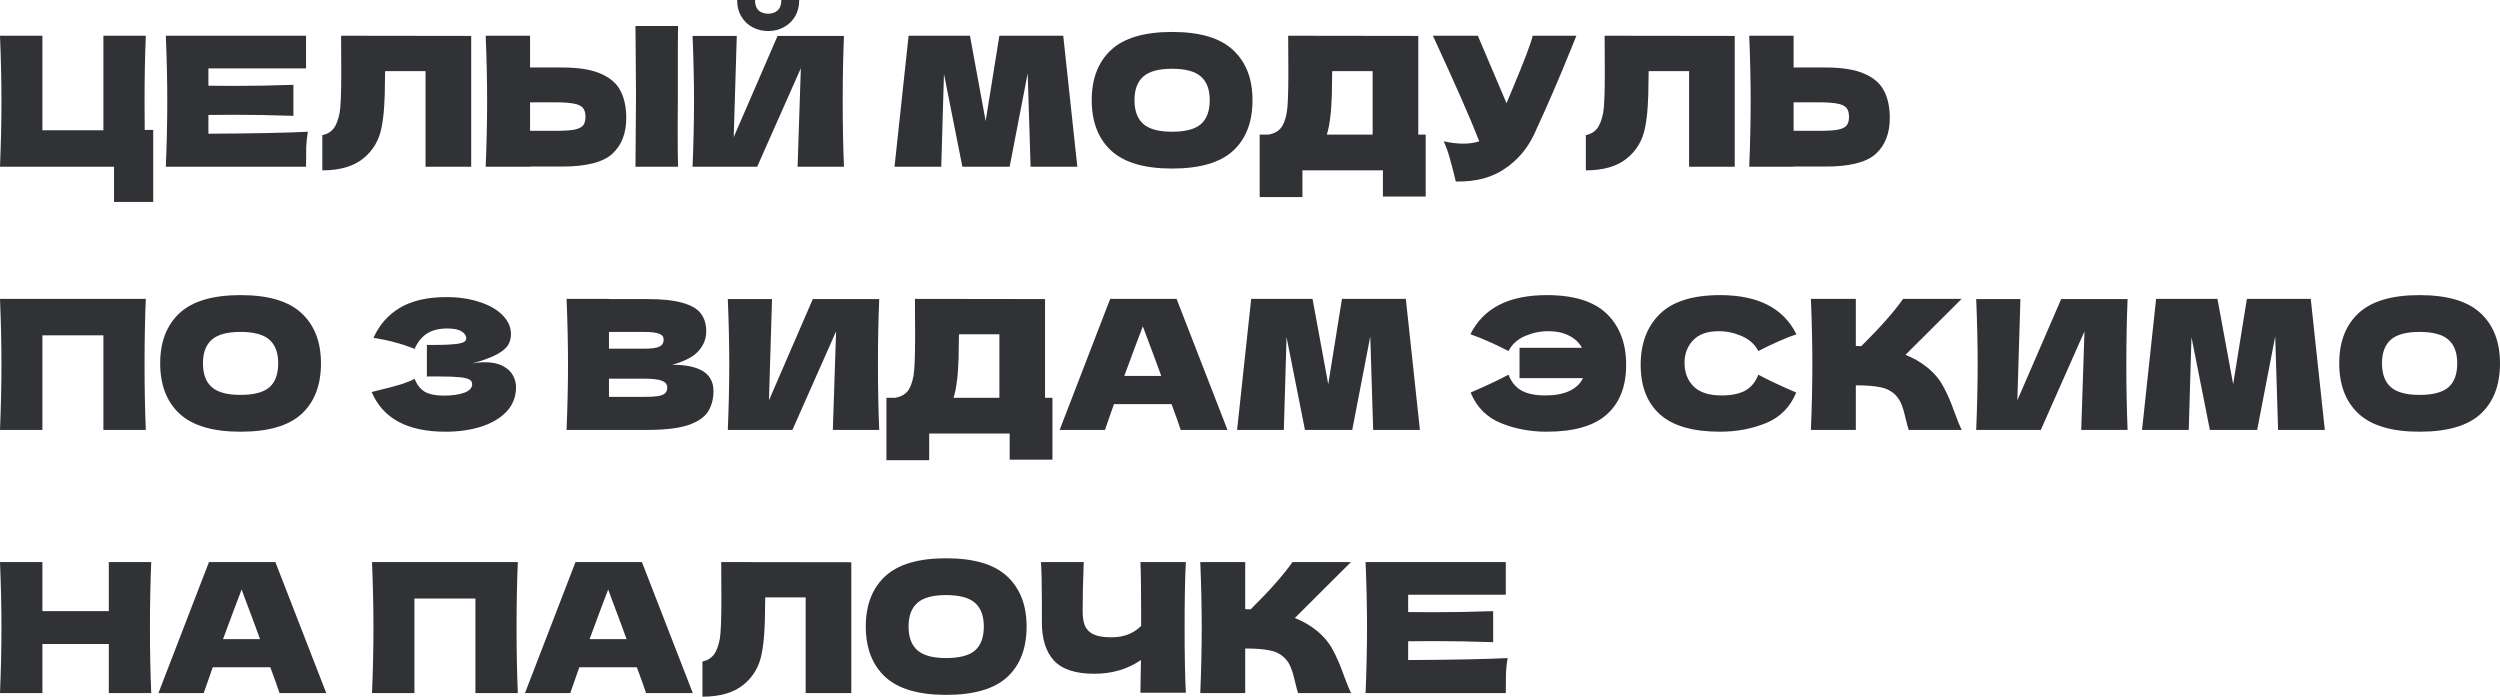 <?xml version="1.0" encoding="UTF-8"?> <svg xmlns="http://www.w3.org/2000/svg" width="1330" height="371" viewBox="0 0 1330 371" fill="none"> <path d="M81.506 69.122V107.427H60.673V88.706H0C0.512 76.29 0.768 64.674 0.768 53.857C0.768 43.041 0.512 31.425 0 19.008H22.561V69.314H55.009V19.008H77.57C77.122 29.953 76.898 41.633 76.898 54.049C76.898 60.769 76.93 65.793 76.994 69.122H81.506Z" fill="#313235"></path> <path d="M110.877 71.138C135.198 71.01 152.83 70.658 163.775 70.082C163.327 72.706 163.039 75.426 162.911 78.242C162.847 80.994 162.815 84.482 162.815 88.706H88.221C88.733 76.29 88.989 64.674 88.989 53.857C88.989 43.041 88.733 31.425 88.221 19.008H162.815V36.385H110.877V45.601C113.949 45.665 118.494 45.697 124.51 45.697C134.686 45.697 145.214 45.505 156.094 45.121V61.633C145.214 61.249 134.686 61.057 124.51 61.057C118.494 61.057 113.949 61.089 110.877 61.153V71.138Z" fill="#313235"></path> <path d="M250.675 88.706H226.386V37.825H204.882L204.786 43.393C204.786 48.257 204.658 52.545 204.402 56.257C204.21 59.905 203.762 63.65 203.058 67.49C201.777 74.466 198.513 80.066 193.265 84.29C188.081 88.514 180.817 90.626 171.473 90.626V71.906C173.969 71.394 175.921 70.274 177.329 68.546C178.801 66.754 179.921 63.906 180.689 60.001C181.265 56.865 181.553 49.729 181.553 38.593L181.457 19.008L250.675 19.104V88.706Z" fill="#313235"></path> <path d="M360.623 50.305C360.559 54.145 360.527 60.033 360.527 67.97C360.527 77.506 360.591 84.418 360.719 88.706H338.063L338.159 77.858C338.287 65.954 338.351 56.769 338.351 50.305C338.351 44.161 338.287 35.457 338.159 24.193L338.063 13.824H360.719C360.655 15.872 360.623 19.073 360.623 23.425V41.377V50.305ZM299.086 35.905C307.854 35.905 314.734 37.025 319.727 39.265C324.719 41.441 328.207 44.513 330.191 48.481C332.175 52.385 333.167 57.153 333.167 62.785C333.167 70.978 330.671 77.346 325.679 81.89C320.687 86.37 311.822 88.61 299.086 88.61H281.998V88.706H258.381C258.893 76.29 259.149 64.674 259.149 53.857C259.149 43.041 258.893 31.425 258.381 19.008H281.998V35.905H299.086ZM295.246 69.602C299.726 69.602 303.086 69.41 305.326 69.026C307.63 68.578 309.23 67.842 310.126 66.818C311.022 65.793 311.47 64.225 311.47 62.114C311.47 60.001 310.99 58.401 310.03 57.313C309.07 56.225 307.438 55.489 305.134 55.105C302.894 54.657 299.598 54.433 295.246 54.433H281.998V69.602H295.246Z" fill="#313235"></path> <path d="M408.671 16.512C405.663 16.512 402.879 15.84 400.319 14.496C397.823 13.152 395.839 11.232 394.367 8.736C392.895 6.24 392.159 3.328 392.159 0H401.663C401.663 2.496 402.303 4.352 403.583 5.568C404.927 6.72 406.623 7.296 408.671 7.296C410.719 7.296 412.383 6.72 413.663 5.568C415.007 4.352 415.679 2.496 415.679 0H425.183C425.183 3.328 424.447 6.24 422.975 8.736C421.503 11.232 419.487 13.152 416.927 14.496C414.431 15.84 411.679 16.512 408.671 16.512ZM391.967 19.104L390.335 72.962L413.663 19.104H448.992C448.544 29.921 448.32 41.505 448.32 53.857C448.32 66.274 448.544 77.89 448.992 88.706H424.319L426.048 36.289L402.815 88.706H368.446C368.958 76.29 369.214 64.674 369.214 53.857C369.214 43.105 368.958 31.521 368.446 19.104H391.967Z" fill="#313235"></path> <path d="M565.648 19.008L573.136 88.706H548.272L546.736 38.977L537.136 88.706H511.983L502.191 39.361L500.751 88.706H475.886L483.374 19.008H516.015L524.367 64.418L531.663 19.008H565.648Z" fill="#313235"></path> <path d="M623.516 89.666C608.86 89.666 598.075 86.498 591.163 80.162C584.251 73.762 580.795 64.802 580.795 53.281C580.795 41.889 584.219 32.993 591.067 26.593C597.979 20.192 608.796 16.992 623.516 16.992C638.3 16.992 649.116 20.192 655.965 26.593C662.877 32.993 666.333 41.889 666.333 53.281C666.333 64.865 662.909 73.826 656.061 80.162C649.212 86.498 638.364 89.666 623.516 89.666ZM623.516 70.082C630.62 70.082 635.74 68.738 638.876 66.05C642.012 63.297 643.58 59.041 643.58 53.281C643.58 47.649 642.012 43.457 638.876 40.705C635.74 37.953 630.62 36.577 623.516 36.577C616.476 36.577 611.388 37.953 608.252 40.705C605.115 43.457 603.547 47.649 603.547 53.281C603.547 58.977 605.115 63.202 608.252 65.954C611.388 68.706 616.476 70.082 623.516 70.082Z" fill="#313235"></path> <path d="M754.53 71.618H758.467V104.546H735.714V90.626H692.897V104.834H670.144V71.618H674.945C677.697 71.106 679.809 69.986 681.281 68.258C682.753 66.53 683.841 63.778 684.545 60.001C685.121 56.865 685.409 49.729 685.409 38.593L685.313 19.008L754.53 19.104V71.618ZM706.913 67.49C706.529 69.282 706.177 70.658 705.857 71.618H730.242V37.825H708.737L708.641 43.393C708.641 48.257 708.513 52.545 708.257 56.257C708.065 59.905 707.617 63.65 706.913 67.49Z" fill="#313235"></path> <path d="M838.625 19.008C838.369 19.712 838.049 20.512 837.665 21.409C837.281 22.241 836.897 23.201 836.513 24.289C832.993 32.993 829.728 40.833 826.72 47.809C823.776 54.721 820.256 62.593 816.16 71.426C812.576 79.106 807.328 85.25 800.416 89.858C793.568 94.53 784.927 96.77 774.495 96.578C773.151 91.01 772.063 86.818 771.231 84.002C770.463 81.122 769.407 78.178 768.063 75.17C771.839 76.002 775.327 76.418 778.527 76.418C781.663 76.418 784.479 76.002 786.975 75.17C782.367 63.33 774.143 44.609 762.303 19.008H786.207L801.472 54.913L804.16 48.481C810.816 32.673 814.56 22.849 815.392 19.008H838.625Z" fill="#313235"></path> <path d="M922.878 88.706H898.589V37.825H877.085L876.989 43.393C876.989 48.257 876.861 52.545 876.605 56.257C876.413 59.905 875.965 63.65 875.261 67.49C873.981 74.466 870.717 80.066 865.469 84.29C860.284 88.514 853.02 90.626 843.676 90.626V71.906C846.172 71.394 848.124 70.274 849.532 68.546C851.004 66.754 852.124 63.906 852.892 60.001C853.468 56.865 853.756 49.729 853.756 38.593L853.66 19.008L922.878 19.104V88.706Z" fill="#313235"></path> <path d="M971.289 35.905C980.058 35.905 986.938 37.025 991.93 39.265C996.922 41.441 1000.41 44.513 1002.39 48.481C1004.38 52.385 1005.37 57.153 1005.37 62.785C1005.37 70.978 1002.87 77.346 997.882 81.89C992.89 86.37 984.026 88.61 971.289 88.61H954.201V88.706H930.584C931.096 76.29 931.352 64.674 931.352 53.857C931.352 43.041 931.096 31.425 930.584 19.008H954.201V35.905H971.289ZM967.449 69.602C971.929 69.602 975.289 69.41 977.529 69.026C979.834 68.578 981.434 67.842 982.33 66.818C983.226 65.793 983.674 64.225 983.674 62.114C983.674 60.001 983.194 58.401 982.234 57.313C981.273 56.225 979.641 55.489 977.337 55.105C975.097 54.657 971.801 54.433 967.449 54.433H954.201V69.602H967.449Z" fill="#313235"></path> <path d="M77.57 159.012C77.122 169.828 76.898 181.444 76.898 193.861C76.898 206.277 77.122 217.893 77.57 228.709H55.009V178.404H22.561V228.709H0C0.512 216.293 0.768 204.677 0.768 193.861C0.768 183.044 0.512 171.428 0 159.012H77.57Z" fill="#313235"></path> <path d="M127.942 229.669C113.285 229.669 102.501 226.501 95.589 220.165C88.677 213.765 85.221 204.805 85.221 193.285C85.221 181.892 88.645 172.996 95.493 166.596C102.405 160.196 113.221 156.996 127.942 156.996C142.726 156.996 153.542 160.196 160.391 166.596C167.303 172.996 170.759 181.892 170.759 193.285C170.759 204.869 167.335 213.829 160.487 220.165C153.638 226.501 142.79 229.669 127.942 229.669ZM127.942 210.085C135.046 210.085 140.166 208.741 143.302 206.053C146.438 203.301 148.006 199.045 148.006 193.285C148.006 187.652 146.438 183.46 143.302 180.708C140.166 177.956 135.046 176.58 127.942 176.58C120.902 176.58 115.813 177.956 112.677 180.708C109.541 183.46 107.973 187.652 107.973 193.285C107.973 198.981 109.541 203.205 112.677 205.957C115.813 208.709 120.902 210.085 127.942 210.085Z" fill="#313235"></path> <path d="M251.199 193.381C253.503 192.933 255.775 192.709 258.015 192.709C261.919 192.709 265.087 193.381 267.519 194.725C270.015 196.005 271.807 197.669 272.895 199.717C273.983 201.701 274.527 203.781 274.527 205.957C274.527 211.013 272.863 215.333 269.535 218.917C266.207 222.437 261.695 225.125 255.999 226.981C250.303 228.773 243.967 229.669 236.991 229.669C216.766 229.669 203.678 222.629 197.726 208.549L203.102 207.205C207.07 206.245 210.43 205.349 213.182 204.517C215.998 203.621 218.462 202.629 220.574 201.541C221.854 204.741 223.678 207.045 226.046 208.453C228.478 209.797 231.806 210.469 236.031 210.469C240.511 210.469 244.159 209.957 246.975 208.933C249.791 207.909 251.199 206.373 251.199 204.325C251.199 203.237 250.655 202.405 249.567 201.829C248.479 201.253 246.751 200.869 244.383 200.677C242.015 200.421 238.687 200.293 234.399 200.293H227.102V183.492H231.518C236.383 183.492 240.351 183.3 243.423 182.916C246.495 182.468 248.031 181.54 248.031 180.132C248.031 178.532 247.199 177.252 245.535 176.292C243.935 175.268 241.407 174.756 237.951 174.756C233.47 174.756 229.822 175.684 227.006 177.54C224.254 179.396 222.11 182.084 220.574 185.604C213.726 182.852 206.43 180.9 198.686 179.748C201.758 172.836 206.462 167.492 212.798 163.716C219.198 159.94 227.422 158.052 237.471 158.052C243.999 158.052 249.855 158.916 255.039 160.644C260.287 162.308 264.383 164.644 267.327 167.652C270.335 170.66 271.839 174.02 271.839 177.732C271.839 179.908 271.327 181.86 270.303 183.588C269.279 185.252 267.263 186.916 264.255 188.58C261.247 190.18 256.895 191.781 251.199 193.381Z" fill="#313235"></path> <path d="M357.671 194.053C372.263 194.053 379.559 198.693 379.559 207.973C379.559 212.325 378.567 216.037 376.583 219.109C374.599 222.117 371.047 224.485 365.927 226.213C360.807 227.877 353.703 228.709 344.614 228.709H301.413C301.925 216.293 302.181 204.677 302.181 193.861C302.181 183.044 301.925 171.428 301.413 159.012H323.974V159.108H344.422C352.359 159.108 358.599 159.78 363.143 161.124C367.751 162.404 370.983 164.292 372.839 166.788C374.759 169.284 375.719 172.452 375.719 176.292C375.719 180.196 374.343 183.684 371.591 186.756C368.903 189.764 364.263 192.197 357.671 194.053ZM323.974 176.58V185.508H342.406C346.374 185.508 349.126 185.156 350.663 184.452C352.263 183.748 353.063 182.468 353.063 180.612C353.063 179.14 352.231 178.116 350.566 177.54C348.966 176.9 346.246 176.58 342.406 176.58H323.974ZM342.406 211.141C345.734 211.141 348.262 211.013 349.99 210.757C351.783 210.437 353.063 209.925 353.831 209.221C354.599 208.453 354.983 207.429 354.983 206.149C354.983 204.485 354.055 203.301 352.199 202.597C350.406 201.829 347.142 201.445 342.406 201.445H323.974V211.141H342.406Z" fill="#313235"></path> <path d="M410.717 159.108L409.085 212.965L432.414 159.108H467.742C467.294 169.924 467.07 181.508 467.07 193.861C467.07 206.277 467.294 217.893 467.742 228.709H443.07L444.798 176.292L421.565 228.709H387.197C387.709 216.293 387.965 204.677 387.965 193.861C387.965 183.108 387.709 171.524 387.197 159.108H410.717Z" fill="#313235"></path> <path d="M555.963 211.621H559.899V244.55H537.147V230.629H494.33V244.838H471.577V211.621H476.377C479.13 211.109 481.242 209.989 482.714 208.261C484.186 206.533 485.274 203.781 485.978 200.005C486.554 196.869 486.842 189.732 486.842 178.596L486.746 159.012L555.963 159.108V211.621ZM508.346 207.493C507.962 209.285 507.61 210.661 507.29 211.621H531.675V177.828H510.17L510.074 183.396C510.074 188.26 509.946 192.549 509.69 196.261C509.498 199.909 509.05 203.653 508.346 207.493Z" fill="#313235"></path> <path d="M628.153 228.709C626.937 225.061 625.305 220.485 623.257 214.981H592.632L587.832 228.709H563.736L590.616 159.012H625.945L653.018 228.709H628.153ZM617.785 200.005C615.353 193.285 612.857 186.564 610.297 179.844L607.993 173.604C605.753 179.428 602.457 188.228 598.105 200.005H617.785Z" fill="#313235"></path> <path d="M747.903 159.012L755.391 228.709H730.526L728.99 178.98L719.39 228.709H694.237L684.445 179.364L683.005 228.709H658.14L665.629 159.012H698.269L706.622 204.421L713.918 159.012H747.903Z" fill="#313235"></path> <path d="M822.877 156.996C837.342 156.996 847.998 160.324 854.846 166.98C861.694 173.636 865.118 182.692 865.118 194.149C865.118 205.541 861.694 214.309 854.846 220.453C847.998 226.597 837.342 229.669 822.877 229.669C814.045 229.669 805.885 228.133 798.397 225.061C790.909 221.989 785.564 216.581 782.364 208.837C790.557 205.317 797.277 202.149 802.525 199.333C803.997 203.173 806.301 205.989 809.437 207.781C812.573 209.509 816.797 210.373 822.109 210.373C827.165 210.373 831.39 209.605 834.782 208.069C838.238 206.469 840.702 204.165 842.174 201.157H808.381V185.028H841.598C840.126 182.276 837.854 180.132 834.782 178.596C831.774 176.996 828.029 176.196 823.549 176.196C819.389 176.196 815.293 177.06 811.261 178.788C807.293 180.516 804.381 183.172 802.525 186.756C794.781 182.788 788.029 179.812 782.268 177.828C789.117 163.94 802.653 156.996 822.877 156.996Z" fill="#313235"></path> <path d="M915.074 229.669C900.61 229.669 889.953 226.597 883.105 220.453C876.257 214.309 872.833 205.541 872.833 194.149C872.833 182.692 876.257 173.636 883.105 166.98C889.953 160.324 900.61 156.996 915.074 156.996C935.298 156.996 948.835 163.94 955.683 177.828C949.923 179.812 943.171 182.788 935.426 186.756C933.57 183.172 930.626 180.516 926.594 178.788C922.626 177.06 918.562 176.196 914.402 176.196C908.258 176.196 903.682 177.828 900.674 181.092C897.666 184.292 896.162 188.26 896.162 192.997C896.162 198.117 897.762 202.309 900.962 205.573C904.226 208.773 909.186 210.373 915.842 210.373C921.154 210.373 925.378 209.509 928.514 207.781C931.65 205.989 933.954 203.173 935.426 199.333C940.675 202.149 947.395 205.317 955.587 208.837C952.387 216.581 947.043 221.989 939.555 225.061C932.066 228.133 923.906 229.669 915.074 229.669Z" fill="#313235"></path> <path d="M1025.22 195.397C1029 198.469 1031.88 201.893 1033.86 205.669C1035.91 209.381 1037.9 213.957 1039.82 219.397C1041.42 223.813 1042.7 226.917 1043.66 228.709H1015.43C1015.05 227.621 1014.53 225.733 1013.89 223.045C1013.25 220.101 1012.55 217.637 1011.78 215.653C1011.08 213.669 1010.05 211.941 1008.71 210.469C1006.53 208.165 1003.81 206.693 1000.55 206.053C997.35 205.349 992.934 204.997 987.302 204.997V228.709H963.398C963.91 216.293 964.166 204.677 964.166 193.861C964.166 183.044 963.91 171.428 963.398 159.012H987.302V184.068C987.942 184.132 988.902 184.164 990.182 184.164C1000.17 174.308 1007.59 165.924 1012.45 159.012H1043.56L1013.7 188.772C1017.93 190.436 1021.77 192.645 1025.22 195.397Z" fill="#313235"></path> <path d="M1074.86 159.108L1073.23 212.965L1096.55 159.108H1131.88C1131.44 169.924 1131.21 181.508 1131.21 193.861C1131.21 206.277 1131.44 217.893 1131.88 228.709H1107.21L1108.94 176.292L1085.71 228.709H1051.34C1051.85 216.293 1052.11 204.677 1052.11 193.861C1052.11 183.108 1051.85 171.524 1051.34 159.108H1074.86Z" fill="#313235"></path> <path d="M1229.32 159.012L1236.81 228.709H1211.94L1210.41 178.98L1200.81 228.709H1175.65L1165.86 179.364L1164.42 228.709H1139.56L1147.05 159.012H1179.69L1188.04 204.421L1195.34 159.012H1229.32Z" fill="#313235"></path> <path d="M1287.19 229.669C1272.53 229.669 1261.75 226.501 1254.84 220.165C1247.92 213.765 1244.47 204.805 1244.47 193.285C1244.47 181.892 1247.89 172.996 1254.74 166.596C1261.65 160.196 1272.47 156.996 1287.19 156.996C1301.97 156.996 1312.79 160.196 1319.64 166.596C1326.55 172.996 1330 181.892 1330 193.285C1330 204.869 1326.58 213.829 1319.73 220.165C1312.88 226.501 1302.04 229.669 1287.19 229.669ZM1287.19 210.085C1294.29 210.085 1299.41 208.741 1302.55 206.053C1305.68 203.301 1307.25 199.045 1307.25 193.285C1307.25 187.652 1305.68 183.46 1302.55 180.708C1299.41 177.956 1294.29 176.58 1287.19 176.58C1280.15 176.58 1275.06 177.956 1271.92 180.708C1268.79 183.46 1267.22 187.652 1267.22 193.285C1267.22 198.981 1268.79 203.205 1271.92 205.957C1275.06 208.709 1280.15 210.085 1287.19 210.085Z" fill="#313235"></path> <path d="M80.45 299.015C80.002 309.831 79.778 321.448 79.778 333.864C79.778 346.28 80.002 357.896 80.45 368.713H57.889V342.6H22.561V368.713H0C0.512 356.296 0.768 344.68 0.768 333.864C0.768 323.048 0.512 311.431 0 299.015H22.561V325.128H57.889V299.015H80.45Z" fill="#313235"></path> <path d="M148.704 368.713C147.488 365.065 145.856 360.488 143.808 354.984H113.184L108.384 368.713H84.287L111.168 299.015H146.496L173.569 368.713H148.704ZM138.336 340.008C135.904 333.288 133.408 326.568 130.848 319.848L128.544 313.607C126.304 319.432 123.008 328.232 118.656 340.008H138.336Z" fill="#313235"></path> <path d="M275.481 299.015C275.033 309.831 274.809 321.448 274.809 333.864C274.809 346.28 275.033 357.896 275.481 368.713H252.92V318.407H220.471V368.713H197.911C198.423 356.296 198.679 344.68 198.679 333.864C198.679 323.048 198.423 311.431 197.911 299.015H275.481Z" fill="#313235"></path> <path d="M343.709 368.713C342.493 365.065 340.861 360.488 338.813 354.984H308.188L303.388 368.713H279.292L306.172 299.015H341.501L368.574 368.713H343.709ZM333.341 340.008C330.909 333.288 328.413 326.568 325.853 319.848L323.549 313.607C321.309 319.432 318.012 328.232 313.66 340.008H333.341Z" fill="#313235"></path> <path d="M452.898 368.713H428.61V317.831H407.105L407.009 323.4C407.009 328.264 406.881 332.552 406.625 336.264C406.433 339.912 405.985 343.656 405.281 347.496C404.001 354.472 400.737 360.072 395.489 364.297C390.305 368.521 383.04 370.633 373.696 370.633V351.912C376.192 351.4 378.144 350.28 379.552 348.552C381.024 346.76 382.144 343.912 382.913 340.008C383.489 336.872 383.777 329.736 383.777 318.599L383.681 299.015L452.898 299.111V368.713Z" fill="#313235"></path> <path d="M503.326 369.673C488.669 369.673 477.885 366.505 470.973 360.168C464.061 353.768 460.605 344.808 460.605 333.288C460.605 321.896 464.029 312.999 470.877 306.599C477.789 300.199 488.605 296.999 503.326 296.999C518.11 296.999 528.926 300.199 535.774 306.599C542.686 312.999 546.143 321.896 546.143 333.288C546.143 344.872 542.719 353.832 535.87 360.168C529.022 366.505 518.174 369.673 503.326 369.673ZM503.326 350.088C510.43 350.088 515.55 348.744 518.686 346.056C521.822 343.304 523.39 339.048 523.39 333.288C523.39 327.656 521.822 323.464 518.686 320.712C515.55 317.959 510.43 316.583 503.326 316.583C496.285 316.583 491.197 317.959 488.061 320.712C484.925 323.464 483.357 327.656 483.357 333.288C483.357 338.984 484.925 343.208 488.061 345.96C491.197 348.712 496.285 350.088 503.326 350.088Z" fill="#313235"></path> <path d="M630.884 299.015C630.436 307.079 630.212 318.663 630.212 333.768C630.212 348.872 630.436 360.456 630.884 368.521H606.692L606.979 351.144C599.875 356.008 591.619 358.44 582.211 358.44C572.227 358.44 565.059 356.104 560.706 351.432C556.418 346.76 554.274 339.976 554.274 331.08V319.752C554.274 311.047 554.114 304.135 553.794 299.015H576.547C576.163 308.423 575.971 317.191 575.971 325.32C575.971 328.584 576.419 331.208 577.315 333.192C578.275 335.176 579.843 336.648 582.019 337.608C584.259 338.568 587.363 339.048 591.331 339.048C597.795 339.048 603.043 337.032 607.075 333V323.592C607.075 312.135 606.947 303.943 606.692 299.015H630.884Z" fill="#313235"></path> <path d="M700.372 335.4C704.148 338.472 707.028 341.896 709.012 345.672C711.06 349.384 713.044 353.96 714.964 359.4C716.564 363.817 717.844 366.921 718.804 368.713H690.579C690.195 367.625 689.683 365.737 689.043 363.049C688.403 360.104 687.699 357.64 686.931 355.656C686.227 353.672 685.203 351.944 683.859 350.472C681.683 348.168 678.963 346.696 675.699 346.056C672.499 345.352 668.083 345 662.451 345V368.713H638.546C639.058 356.296 639.314 344.68 639.314 333.864C639.314 323.048 639.058 311.431 638.546 299.015H662.451V324.072C663.091 324.136 664.051 324.168 665.331 324.168C675.315 314.311 682.739 305.927 687.603 299.015H718.708L688.851 328.776C693.075 330.44 696.916 332.648 700.372 335.4Z" fill="#313235"></path> <path d="M749.142 351.144C773.463 351.016 791.095 350.664 802.04 350.088C801.592 352.712 801.304 355.432 801.176 358.248C801.112 361.001 801.08 364.489 801.08 368.713H726.486C726.998 356.296 727.254 344.68 727.254 333.864C727.254 323.048 726.998 311.431 726.486 299.015H801.08V316.391H749.142V325.608C752.214 325.672 756.759 325.704 762.775 325.704C772.951 325.704 783.479 325.512 794.359 325.128V341.64C783.479 341.256 772.951 341.064 762.775 341.064C756.759 341.064 752.214 341.096 749.142 341.16V351.144Z" fill="#313235"></path> </svg> 